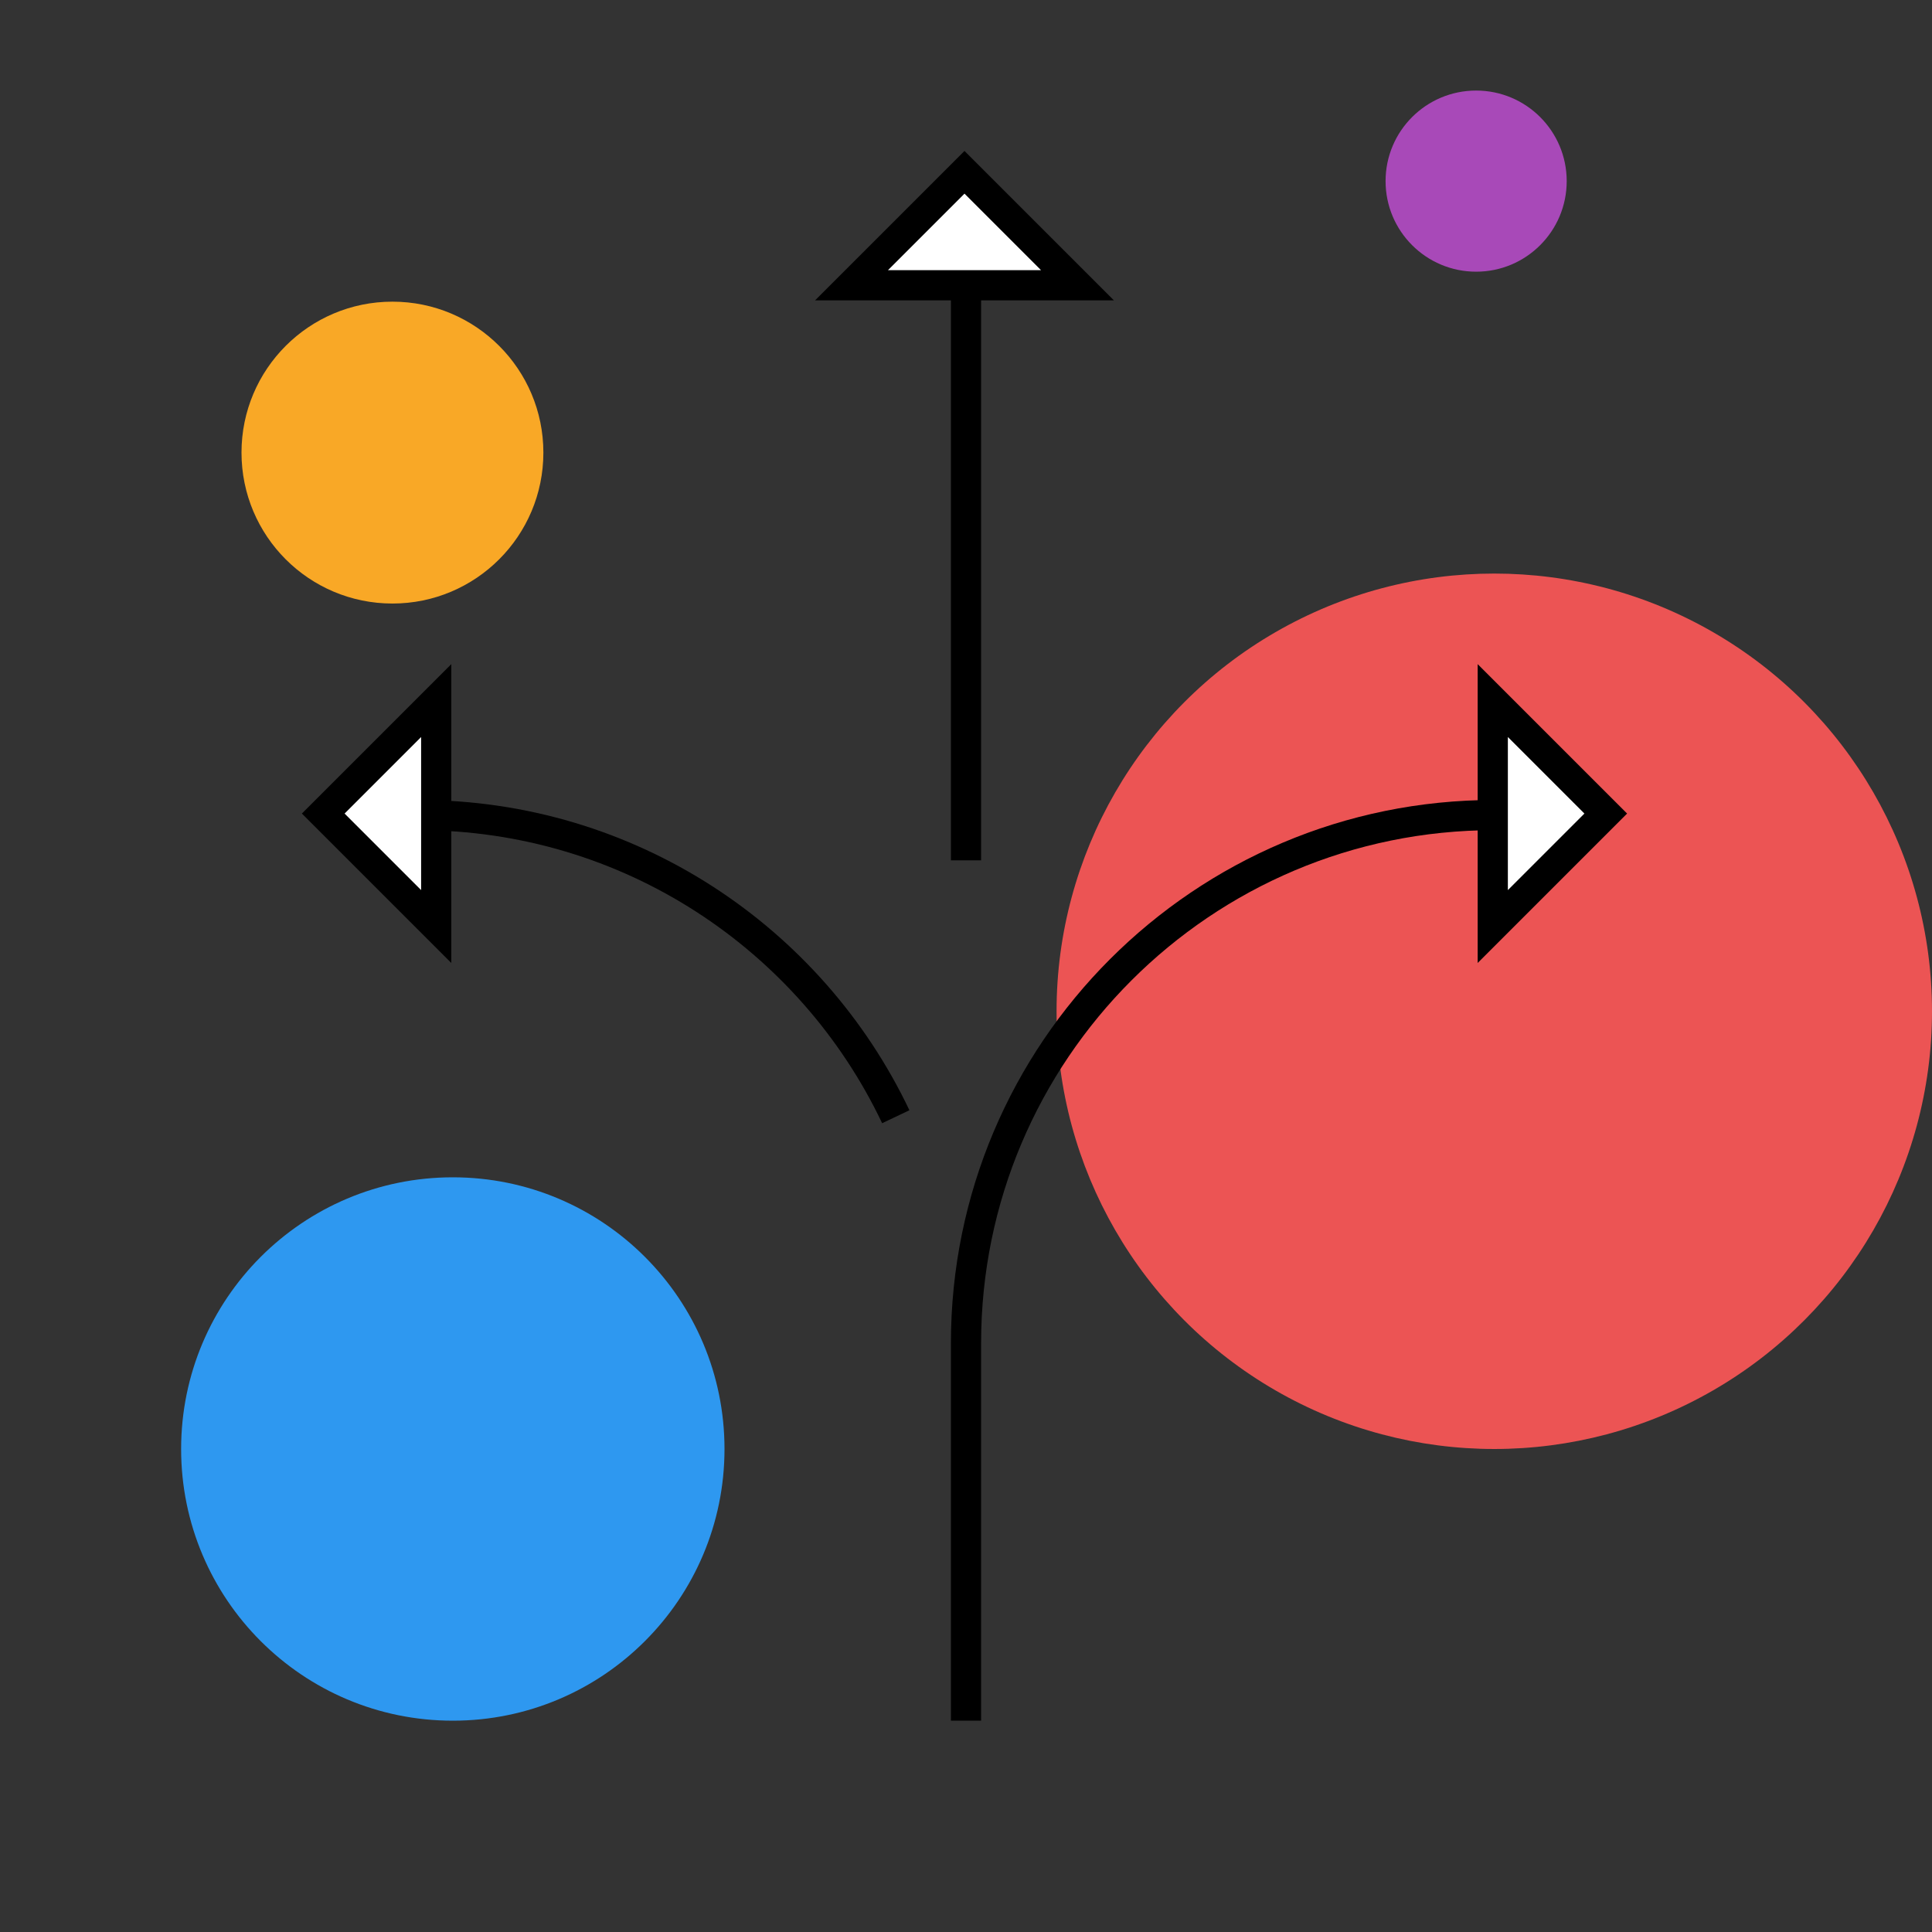 <?xml version="1.0" encoding="UTF-8"?>
<svg width="64px" height="64px" viewBox="0 0 64 64" version="1.1" xmlns="http://www.w3.org/2000/svg" xmlns:xlink="http://www.w3.org/1999/xlink">
    <rect x="0" y="0" width="64" height="64" fill="#333333" stroke="none"/>
    <!-- Generator: Sketch 52.1 (67048) - http://www.bohemiancoding.com/sketch -->
    <title>flexible</title>
    <desc>Created with Sketch.</desc>
    <g id="flexible" stroke="none" stroke-width="1" fill="none" fill-rule="evenodd">
        <path d="" id="Path-13" stroke="#979797" fill-rule="nonzero"></path>
        <circle id="Oval" fill="#F9A826" fill-rule="nonzero" transform="translate(13, 14.993) scale(-1, -1) translate(-13, -14.993) " cx="13" cy="14.993" r="5"></circle>
        <circle id="Oval-Copy" fill="#2E98F0" fill-rule="nonzero" transform="translate(15, 48) scale(-1, 1) translate(-15, -48) " cx="15" cy="48" r="9"></circle>
        <path d="" id="Path-15" stroke="#979797" fill-rule="nonzero"></path>
        <circle id="Oval-Copy-2" fill="#A849B8" fill-rule="nonzero" transform="translate(48.899, 6) scale(-1, -1) translate(-48.899, -6) " cx="48.899" cy="6" r="3"></circle>
        <circle id="Oval-Copy-3" fill="#EC5454" fill-rule="nonzero" transform="translate(49.5, 33.5) scale(-1, -1) translate(-49.5, -33.5) " cx="49.5" cy="33.5" r="14.5"></circle>
        <path d="M53.13,27 C51.748,27 50.538,27 49.5,27 C39.835,27 32,34.835 32,44.5 C32,50.943 32,55.11 32,57" id="Oval" stroke="#000000" fill-rule="nonzero"></path>
        <path d="M29.675,27 C28.805,27 27.851,27 26.813,27 C19.834,27 13.81,31.084 11,36.993" id="Oval-Copy-3" stroke="#000000" fill-rule="nonzero" transform="translate(20.337, 31.996) scale(-1, 1) translate(-20.337, -31.996) "></path>
        <path d="M51.95,24.657 L46.657,29.95 L51.95,29.95 L51.95,24.657 Z" id="Rectangle" stroke="#000000" fill="#FFFFFF" fill-rule="nonzero" transform="translate(48.95, 26.95) rotate(-45) translate(-48.95, -26.95) "></path>
        <path d="M17.95,24.657 L12.657,29.95 L17.95,29.95 L17.95,24.657 Z" id="Rectangle-Copy" stroke="#000000" fill="#FFFFFF" fill-rule="nonzero" transform="translate(14.95, 26.95) scale(-1, 1) rotate(-45) translate(-14.95, -26.95) "></path>
        <path d="M32,6 L32,28.5" id="Path-20" stroke="#000000" fill-rule="nonzero"></path>
        <path d="M34.95,7.657 L29.657,12.95 L34.95,12.95 L34.95,7.657 Z" id="Rectangle-Copy-2" stroke="#000000" fill="#FFFFFF" fill-rule="nonzero" transform="translate(31.95, 9.95) scale(-1, 1) rotate(-135) translate(-31.95, -9.95) "></path>
    </g>
</svg>